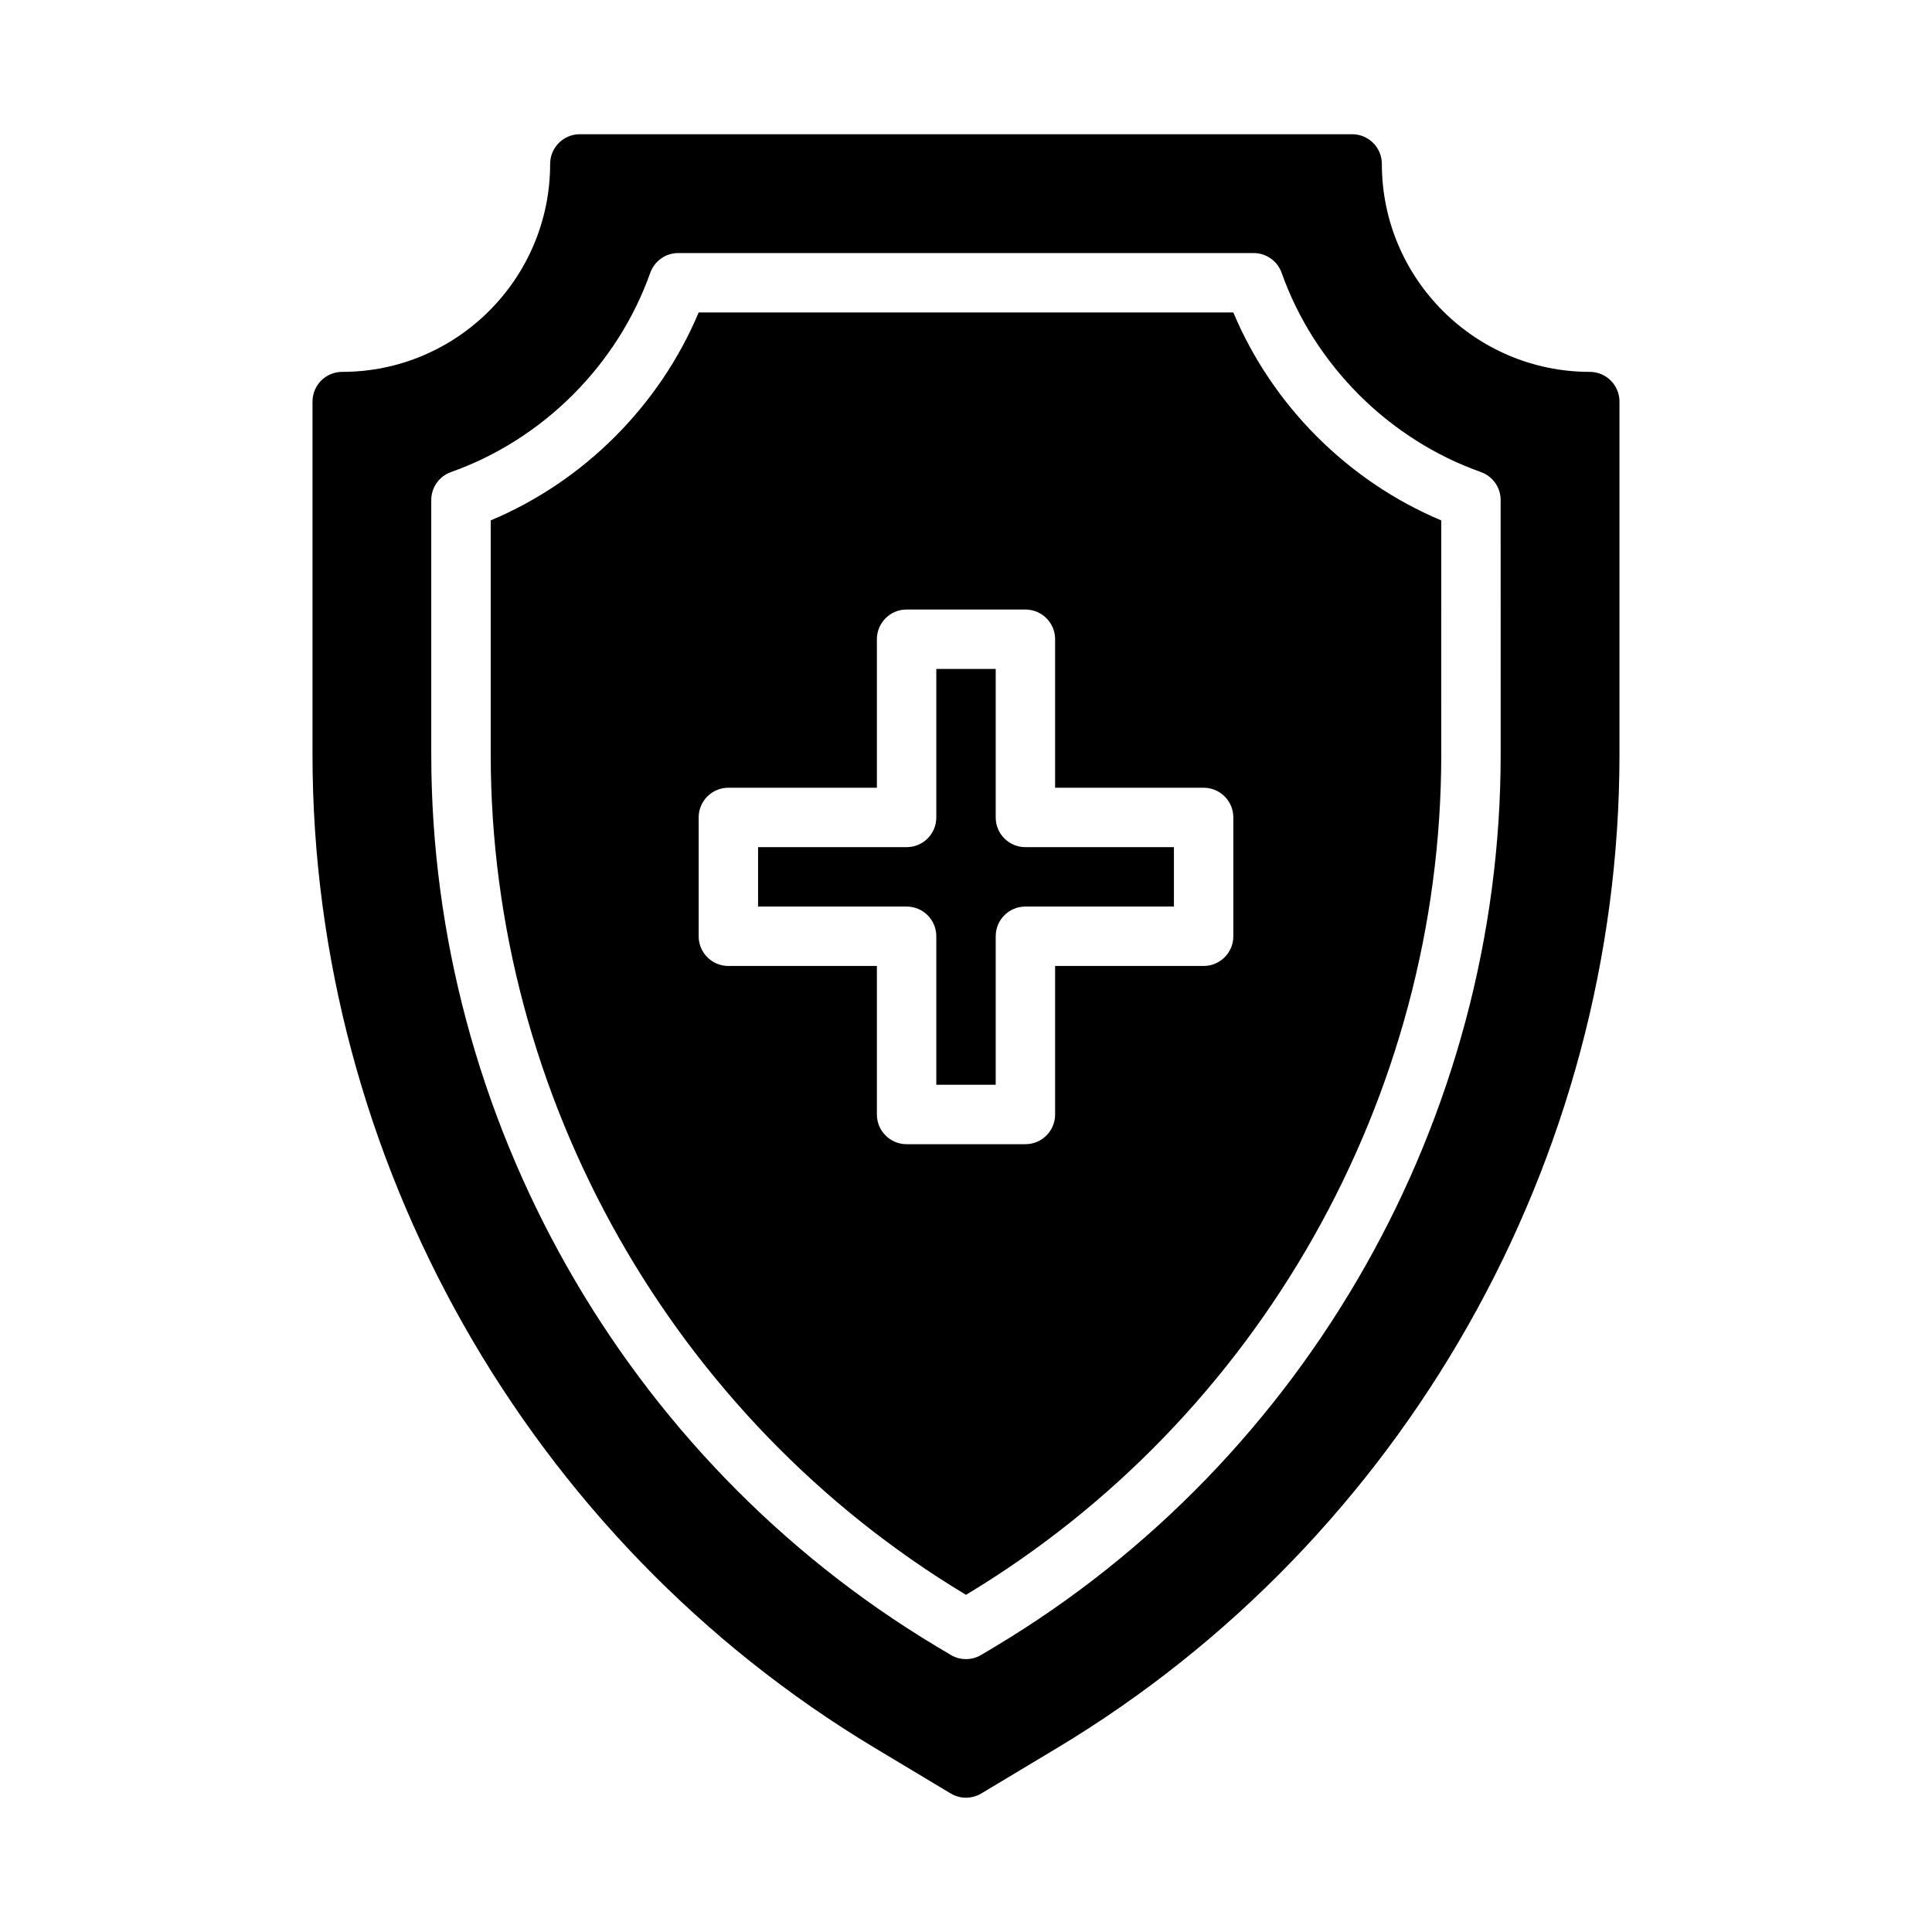 <?xml version="1.0" encoding="UTF-8"?>
<!-- Uploaded to: ICON Repo, www.svgrepo.com, Generator: ICON Repo Mixer Tools -->
<svg fill="#000000" width="800px" height="800px" version="1.1" viewBox="144 144 512 512" xmlns="http://www.w3.org/2000/svg">
 <path d="m470.85 226.81h-141.7c-10.355 24.676-30.426 44.75-55.102 55.098v62.078c0 90.652 48.254 175.95 125.95 222.66 77.695-46.703 125.95-132 125.95-222.66l-0.004-62.078c-24.672-10.348-44.742-30.418-55.098-55.098zm-0.004 165.31c0 4.352-3.523 7.871-7.871 7.871h-39.359v39.359c0 4.352-3.523 7.871-7.871 7.871h-31.488c-4.348 0-7.871-3.519-7.871-7.871v-39.359h-39.359c-4.348 0-7.871-3.519-7.871-7.871v-31.488c0-4.352 3.523-7.871 7.871-7.871h39.359v-39.359c0-4.352 3.523-7.871 7.871-7.871h31.488c4.348 0 7.871 3.519 7.871 7.871v39.359h39.359c4.348 0 7.871 3.519 7.871 7.871zm94.465-149.57c-30.387 0-55.105-24.723-55.105-55.105 0-4.352-3.523-7.871-7.871-7.871h-204.67c-4.348 0-7.871 3.519-7.871 7.871 0 30.383-24.719 55.105-55.105 55.105-4.348 0-7.871 3.519-7.871 7.871v93.559c0 107.22 57.113 208.09 149.05 263.26l20.078 12.047c1.246 0.746 2.648 1.121 4.051 1.121s2.801-0.379 4.051-1.121l20.078-12.047c91.938-55.164 149.05-156.04 149.05-263.26v-93.559c0-4.352-3.527-7.871-7.871-7.871zm-23.617 101.43c0 96.219-51.258 186.75-133.77 236.26l-3.887 2.328c-1.246 0.746-2.644 1.113-4.043 1.113s-2.793-0.371-4.039-1.113l-3.883-2.32c-0.004 0-0.008-0.008-0.012-0.008-82.508-49.52-133.77-140.05-133.77-236.26v-67.465c0-3.336 2.098-6.305 5.242-7.418 24.398-8.648 44.137-28.391 52.789-52.789 1.117-3.148 4.09-5.246 7.422-5.246h152.49c3.332 0 6.305 2.098 7.418 5.242 8.652 24.398 28.391 44.141 52.789 52.789 3.148 1.117 5.246 4.082 5.246 7.422zm-125.95 24.523h39.359v15.742h-39.359c-4.348 0-7.871 3.519-7.871 7.871v39.359h-15.742v-39.359c0-4.352-3.523-7.871-7.871-7.871h-39.359v-15.742h39.359c4.348 0 7.871-3.519 7.871-7.871v-39.359h15.742v39.359c0 4.348 3.523 7.871 7.871 7.871z"/>
</svg>